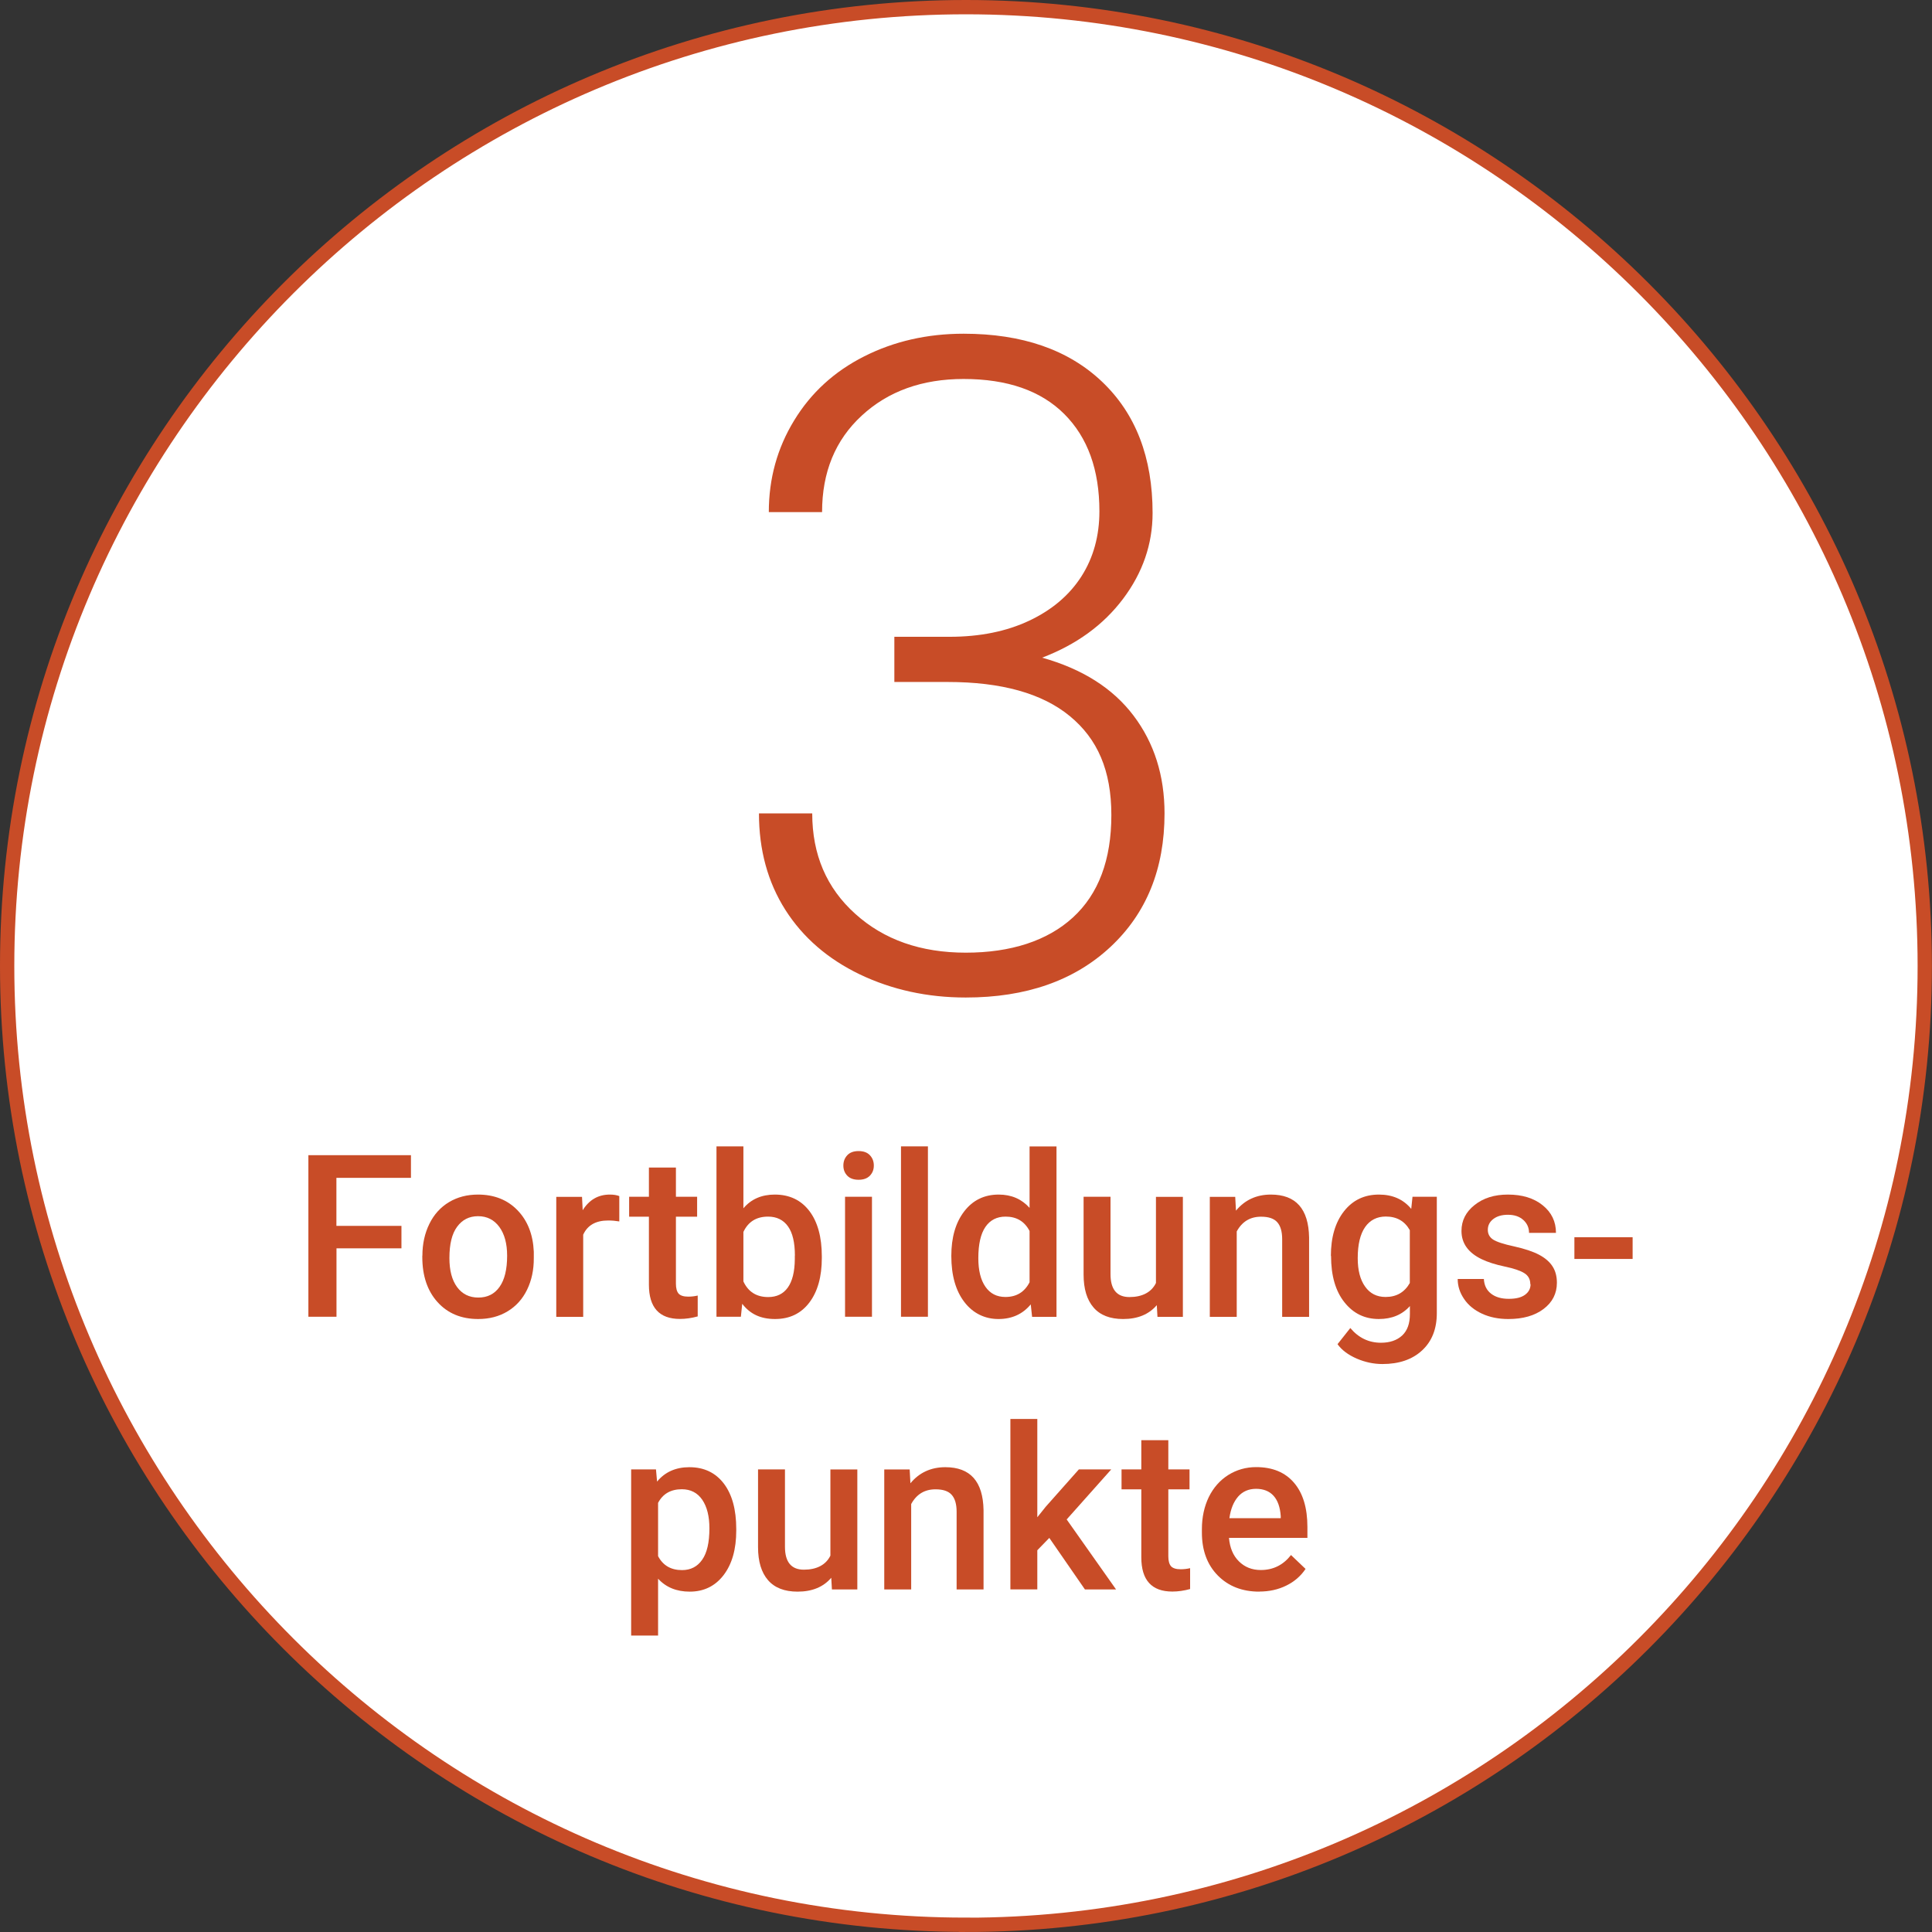 <?xml version="1.0" encoding="UTF-8"?>
<svg id="Ebene_2" data-name="Ebene 2" xmlns="http://www.w3.org/2000/svg" xmlns:xlink="http://www.w3.org/1999/xlink" viewBox="0 0 229.61 229.61">
  <rect x="0" y="0" width="229.61" height="229.61" fill="#333333" stroke="none"/>
  <defs>
    <style>
      .cls-1, .cls-2 {
        fill: none;
      }

      .cls-2 {
        stroke: #c84c27;
        stroke-width: 1.7px;
      }

      .cls-3 {
        fill: #c84c27;
      }

      .cls-4 {
        fill: #fff;
      }

      .cls-5 {
        clip-path: url(#clippath);
      }
    </style>
    <clipPath id="clippath">
      <rect class="cls-1" width="229.61" height="229.61"/>
    </clipPath>
  </defs>
  <g id="Ebene_1-2" data-name="Ebene 1">
    <g>
      <g class="cls-5">
        <path class="cls-4" d="M114.8,228.76c62.83,0,113.95-51.12,113.95-113.95S177.64.85,114.8.85.85,51.97.85,114.8s51.12,113.95,113.95,113.95"/>
        <path class="cls-2" d="M114.8,228.76c62.83,0,113.95-51.12,113.95-113.95S177.64.85,114.8.85.85,51.97.85,114.8s51.12,113.95,113.95,113.95Z"/>
      </g>
      <path class="cls-3" d="M106.3,75.68h6.54c3.62,0,6.78-.64,9.49-1.92,2.71-1.28,4.77-3.04,6.2-5.27,1.42-2.23,2.13-4.81,2.13-7.73,0-4.92-1.39-8.77-4.17-11.55-2.78-2.78-6.77-4.17-11.97-4.17-4.92,0-8.96,1.45-12.1,4.35-3.15,2.9-4.72,6.72-4.72,11.47h-6.33c0-3.97,1-7.6,3.01-10.89,2-3.29,4.78-5.83,8.33-7.62,3.55-1.79,7.49-2.69,11.81-2.69,6.96,0,12.45,1.9,16.45,5.7s6.01,9,6.01,15.61c0,3.69-1.17,7.09-3.51,10.2-2.34,3.11-5.55,5.44-9.62,6.99,4.78,1.34,8.4,3.63,10.86,6.88,2.46,3.25,3.69,7.13,3.69,11.63,0,6.57-2.14,11.87-6.43,15.87s-10.02,6.01-17.19,6.01c-4.57,0-8.76-.92-12.58-2.74-3.81-1.83-6.77-4.39-8.86-7.67-2.09-3.29-3.14-7.11-3.14-11.47h6.33c0,4.89,1.7,8.87,5.12,11.94,3.41,3.08,7.79,4.61,13.13,4.61s9.7-1.4,12.74-4.19c3.04-2.79,4.56-6.85,4.56-12.16s-1.64-9.05-4.93-11.76c-3.29-2.71-8.13-4.06-14.53-4.06h-6.33v-5.38Z"/>
      <g>
        <path class="cls-3" d="M47.72,148.36h-7.73v8.13h-3.34v-19.2h12.19v2.69h-8.86v5.71h7.73v2.66Z"/>
        <path class="cls-3" d="M50.2,149.23c0-1.4.28-2.66.83-3.78.55-1.12,1.33-1.98,2.33-2.58,1-.6,2.15-.9,3.45-.9,1.92,0,3.49.62,4.69,1.86,1.2,1.24,1.85,2.88,1.94,4.93v.75c.01,1.41-.26,2.66-.8,3.77-.54,1.11-1.31,1.96-2.32,2.57-1.01.61-2.17.91-3.49.91-2.01,0-3.62-.67-4.83-2.01-1.21-1.34-1.81-3.13-1.81-5.36v-.16ZM53.41,149.51c0,1.47.3,2.62.91,3.45.61.83,1.45,1.25,2.53,1.25s1.92-.42,2.52-1.27c.6-.84.9-2.08.9-3.7,0-1.44-.31-2.58-.93-3.43-.62-.84-1.46-1.27-2.52-1.27s-1.88.42-2.49,1.25c-.62.83-.92,2.07-.92,3.72Z"/>
        <path class="cls-3" d="M73.59,145.16c-.42-.07-.86-.11-1.31-.11-1.47,0-2.46.56-2.97,1.69v9.76h-3.2v-14.26h3.06l.08,1.59c.77-1.24,1.85-1.86,3.22-1.86.46,0,.83.06,1.13.18v3.01Z"/>
        <path class="cls-3" d="M80.33,138.76v3.47h2.52v2.37h-2.52v7.96c0,.54.11.94.32,1.18.22.24.6.36,1.15.36.37,0,.74-.04,1.12-.13v2.48c-.73.2-1.43.3-2.11.3-2.46,0-3.69-1.36-3.69-4.07v-8.08h-2.35v-2.37h2.35v-3.47h3.2Z"/>
        <path class="cls-3" d="M97.67,149.51c0,2.21-.49,3.98-1.48,5.29-.99,1.31-2.35,1.96-4.08,1.96s-2.97-.6-3.9-1.81l-.16,1.54h-2.9v-20.25h3.2v7.36c.92-1.09,2.17-1.63,3.73-1.63,1.74,0,3.11.65,4.1,1.94.99,1.29,1.49,3.1,1.49,5.42v.18ZM94.47,149.23c0-1.55-.27-2.71-.82-3.48s-1.34-1.16-2.37-1.16c-1.39,0-2.36.61-2.93,1.82v5.88c.57,1.24,1.56,1.86,2.95,1.86,1,0,1.78-.37,2.32-1.12s.83-1.88.84-3.39v-.41Z"/>
        <path class="cls-3" d="M100.23,138.52c0-.49.16-.9.47-1.23.31-.33.76-.49,1.34-.49s1.03.16,1.34.49.47.73.47,1.23-.16.88-.47,1.21c-.32.32-.76.48-1.34.48s-1.03-.16-1.34-.48c-.31-.32-.47-.72-.47-1.21ZM103.63,156.49h-3.2v-14.26h3.2v14.26Z"/>
        <path class="cls-3" d="M110.28,156.49h-3.2v-20.25h3.2v20.25Z"/>
        <path class="cls-3" d="M113.06,149.26c0-2.2.51-3.96,1.53-5.29,1.02-1.33,2.39-2,4.1-2,1.51,0,2.73.53,3.67,1.58v-7.3h3.2v20.25h-2.9l-.16-1.48c-.96,1.16-2.24,1.74-3.84,1.74s-3.02-.67-4.05-2.02c-1.03-1.34-1.55-3.17-1.55-5.48ZM116.27,149.53c0,1.45.28,2.58.84,3.39.56.81,1.35,1.22,2.38,1.22,1.31,0,2.27-.58,2.87-1.75v-6.09c-.59-1.14-1.54-1.71-2.85-1.71-1.04,0-1.84.41-2.4,1.23-.56.82-.84,2.06-.84,3.71Z"/>
        <path class="cls-3" d="M137.49,155.1c-.94,1.11-2.28,1.66-4.01,1.66-1.55,0-2.72-.45-3.51-1.36-.79-.91-1.19-2.21-1.19-3.93v-9.24h3.2v9.2c0,1.81.75,2.72,2.25,2.72s2.61-.56,3.15-1.67v-10.24h3.2v14.26h-3.02l-.08-1.4Z"/>
        <path class="cls-3" d="M146.8,142.23l.09,1.65c1.05-1.27,2.44-1.91,4.15-1.91,2.97,0,4.48,1.7,4.54,5.1v9.43h-3.2v-9.24c0-.9-.2-1.58-.59-2.01-.39-.44-1.03-.65-1.92-.65-1.29,0-2.25.58-2.89,1.75v10.15h-3.2v-14.26h3.02Z"/>
        <path class="cls-3" d="M158.17,149.26c0-2.21.52-3.98,1.56-5.31,1.04-1.32,2.42-1.98,4.15-1.98,1.63,0,2.91.57,3.84,1.7l.15-1.44h2.89v13.83c0,1.87-.58,3.35-1.75,4.43-1.16,1.08-2.74,1.62-4.71,1.62-1.05,0-2.07-.22-3.07-.65-1-.44-1.76-1-2.27-1.71l1.52-1.92c.98,1.17,2.2,1.75,3.64,1.75,1.06,0,1.9-.29,2.52-.86.62-.58.92-1.42.92-2.54v-.96c-.92,1.03-2.15,1.54-3.69,1.54-1.67,0-3.04-.66-4.09-1.99-1.06-1.33-1.59-3.16-1.59-5.51ZM161.36,149.53c0,1.43.29,2.56.88,3.38.58.82,1.39,1.23,2.43,1.23,1.29,0,2.25-.55,2.88-1.66v-6.28c-.61-1.08-1.56-1.62-2.85-1.62-1.05,0-1.88.42-2.46,1.25-.58.83-.88,2.07-.88,3.69Z"/>
        <path class="cls-3" d="M181.87,152.62c0-.57-.23-1.01-.71-1.31-.47-.3-1.25-.56-2.34-.79-1.09-.23-2-.52-2.73-.87-1.6-.77-2.4-1.89-2.4-3.36,0-1.23.52-2.26,1.56-3.08,1.04-.83,2.35-1.24,3.96-1.24,1.7,0,3.08.42,4.13,1.27,1.05.84,1.58,1.94,1.58,3.28h-3.2c0-.61-.23-1.13-.69-1.54-.46-.41-1.06-.61-1.82-.61-.7,0-1.28.16-1.72.49-.44.33-.67.76-.67,1.3,0,.49.21.88.62,1.15.41.27,1.25.55,2.51.82,1.26.28,2.24.61,2.96.99.72.38,1.25.84,1.6,1.38.35.54.52,1.19.52,1.95,0,1.28-.53,2.32-1.59,3.12-1.06.8-2.46,1.19-4.18,1.19-1.17,0-2.21-.21-3.12-.63s-1.63-1-2.13-1.74c-.51-.74-.77-1.53-.77-2.39h3.11c.04.76.33,1.34.86,1.75.53.41,1.23.61,2.1.61s1.49-.16,1.93-.48c.44-.32.66-.74.66-1.26Z"/>
        <path class="cls-3" d="M194.03,149.62h-6.92v-2.58h6.92v2.58Z"/>
      </g>
      <g>
        <path class="cls-3" d="M87.5,181.91c0,2.21-.5,3.97-1.5,5.28-1,1.31-2.35,1.97-4.03,1.97-1.56,0-2.82-.51-3.76-1.54v6.76h-3.2v-19.75h2.95l.13,1.45c.94-1.14,2.22-1.71,3.84-1.71,1.74,0,3.1.65,4.09,1.94.99,1.3,1.48,3.1,1.48,5.4v.2ZM84.31,181.63c0-1.42-.28-2.55-.85-3.39-.57-.83-1.38-1.25-2.43-1.25-1.31,0-2.25.54-2.82,1.62v6.33c.58,1.11,1.53,1.66,2.85,1.66,1.02,0,1.82-.41,2.39-1.23.58-.82.86-2.07.86-3.74Z"/>
        <path class="cls-3" d="M98.8,187.5c-.94,1.11-2.28,1.66-4.01,1.66-1.55,0-2.72-.45-3.51-1.36s-1.19-2.21-1.19-3.93v-9.24h3.2v9.2c0,1.81.75,2.72,2.25,2.72s2.61-.56,3.15-1.67v-10.24h3.2v14.26h-3.02l-.08-1.4Z"/>
        <path class="cls-3" d="M108.11,174.63l.09,1.65c1.05-1.27,2.44-1.91,4.15-1.91,2.97,0,4.48,1.7,4.54,5.1v9.43h-3.2v-9.24c0-.9-.2-1.58-.59-2.01-.39-.44-1.03-.65-1.92-.65-1.29,0-2.25.58-2.89,1.75v10.15h-3.2v-14.26h3.02Z"/>
        <path class="cls-3" d="M124.7,182.78l-1.42,1.46v4.65h-3.2v-20.25h3.2v11.68l1-1.25,3.94-4.44h3.85l-5.3,5.95,5.87,8.32h-3.7l-4.23-6.12Z"/>
        <path class="cls-3" d="M138.85,171.16v3.47h2.52v2.37h-2.52v7.96c0,.54.11.94.32,1.18.22.24.6.36,1.15.36.37,0,.74-.04,1.12-.13v2.48c-.73.2-1.43.3-2.11.3-2.46,0-3.69-1.36-3.69-4.07v-8.08h-2.35v-2.37h2.35v-3.47h3.2Z"/>
        <path class="cls-3" d="M149.67,189.16c-2.03,0-3.68-.64-4.94-1.92-1.26-1.28-1.89-2.98-1.89-5.11v-.39c0-1.42.28-2.7.82-3.82.55-1.12,1.32-1.99,2.31-2.62.99-.62,2.1-.94,3.32-.94,1.94,0,3.44.62,4.5,1.86,1.06,1.24,1.59,2.99,1.59,5.26v1.29h-9.32c.1,1.18.49,2.11,1.18,2.79.69.69,1.56,1.03,2.6,1.03,1.47,0,2.66-.59,3.59-1.78l1.73,1.65c-.57.85-1.33,1.51-2.29,1.98-.95.47-2.02.71-3.21.71ZM149.28,176.94c-.88,0-1.59.31-2.13.92-.54.62-.89,1.47-1.04,2.57h6.1v-.24c-.07-1.07-.36-1.88-.86-2.43-.5-.55-1.2-.82-2.08-.82Z"/>
      </g>
    </g>
  </g>
</svg>